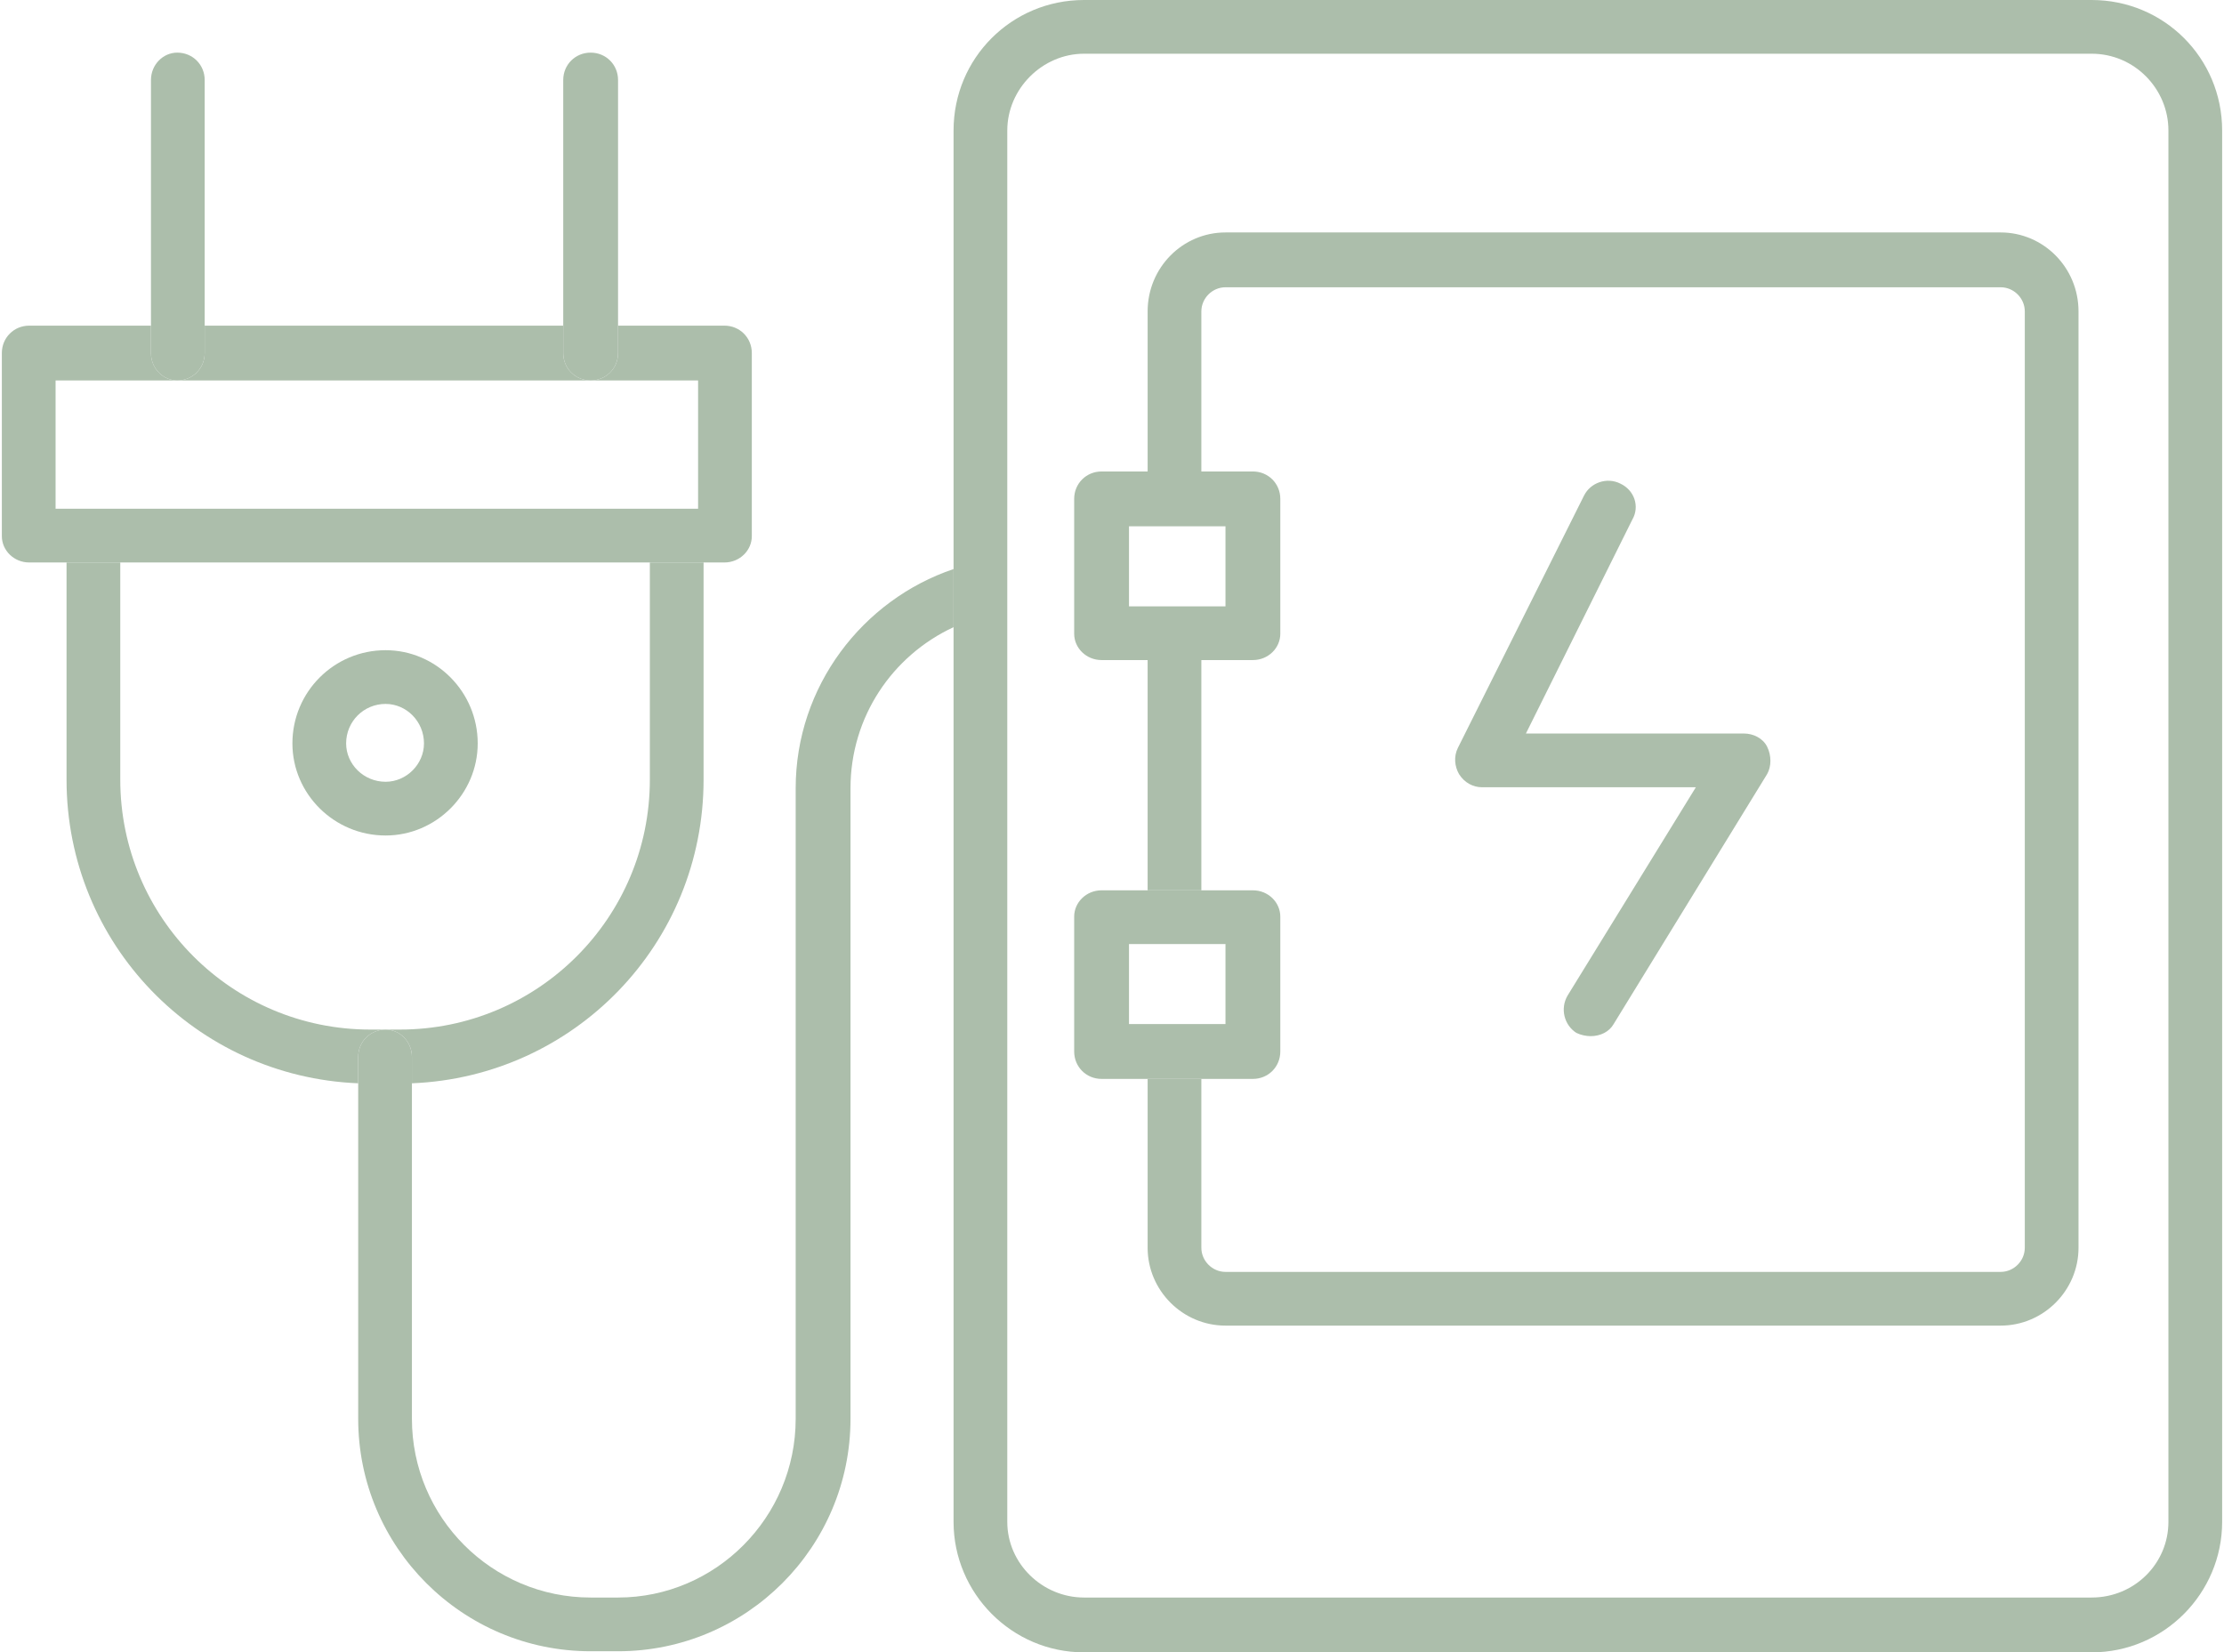 <svg xmlns="http://www.w3.org/2000/svg" xmlns:xlink="http://www.w3.org/1999/xlink" xmlns:xodm="http://www.corel.com/coreldraw/odm/2003" xml:space="preserve" width="284px" height="211px" shape-rendering="geometricPrecision" text-rendering="geometricPrecision" image-rendering="optimizeQuality" fill-rule="evenodd" clip-rule="evenodd" viewBox="0 0 20.25 15.07"> <g id="Capa_x0020_1">  <path fill="#ACBEAB" fill-rule="nonzero" d="M3.5 9.39l-0.14 0c-1.26,0 -2.28,-1.02 -2.28,-2.28l0 -1.98 -0.49 0 0 1.98c0,1.5 1.18,2.71 2.66,2.77l0 -0.24c0,-0.14 0.11,-0.25 0.25,-0.25z"></path> <path fill="#ACBEAB" fill-rule="nonzero" d="M5.91 5.13l0 1.98c0,1.26 -1.02,2.28 -2.28,2.28l-0.13 0c0.13,0 0.24,0.11 0.24,0.25l0 0.24c1.48,-0.06 2.66,-1.27 2.66,-2.77l0 -1.98 -0.49 0z"></path> <path fill="#ACBEAB" fill-rule="nonzero" d="M7.24 7.19l0 5.75c0,0.9 -0.73,1.63 -1.62,1.63l-0.25 0c-0.9,0 -1.63,-0.73 -1.63,-1.63l0 -3.06 0 -0.24c0,-0.14 -0.11,-0.25 -0.24,-0.25 -0.14,0 -0.25,0.11 -0.25,0.25l0 0.24 0 3.06c0,1.17 0.95,2.12 2.12,2.12l0.25 0c1.17,0 2.12,-0.95 2.12,-2.12l0 -5.75c0,-0.65 0.38,-1.21 0.94,-1.47l0 -0.53c-0.83,0.28 -1.44,1.07 -1.44,2z"></path> <path fill="#ACBEAB" fill-rule="nonzero" d="M1.6 3.47l3.77 0c-0.14,0 -0.25,-0.11 -0.25,-0.25l0 -0.25 -3.27 0 0 0.25c0,0.14 -0.11,0.25 -0.25,0.25z"></path> <path fill="#ACBEAB" fill-rule="nonzero" d="M1.08 5.13l5.51 0c0.14,0 0.25,-0.11 0.25,-0.24l0 -1.67c0,-0.14 -0.11,-0.25 -0.25,-0.25l-0.97 0 0 0.25c0,0.14 -0.11,0.25 -0.25,0.25l0.98 0 0 1.17 -5.86 0 0 -1.17 1.11 0c-0.13,0 -0.24,-0.11 -0.24,-0.25l0 -0.25 -1.11 0c-0.14,0 -0.25,0.11 -0.25,0.25l0 1.67c0,0.13 0.11,0.24 0.25,0.24l0.34 0 0.49 0z"></path> <path fill="#ACBEAB" fill-rule="nonzero" d="M1.6 3.47c0.14,0 0.25,-0.11 0.25,-0.25l0 -0.25 0 -2.24c0,-0.14 -0.11,-0.25 -0.25,-0.25 -0.13,0 -0.24,0.11 -0.24,0.25l0 2.24 0 0.25c0,0.14 0.11,0.25 0.24,0.25z"></path> <path fill="#ACBEAB" fill-rule="nonzero" d="M5.37 3.47c0.14,0 0.25,-0.11 0.25,-0.25l0 -0.25 0 -2.24c0,-0.14 -0.11,-0.25 -0.25,-0.25 -0.14,0 -0.25,0.11 -0.25,0.25l0 2.24 0 0.25c0,0.14 0.11,0.25 0.25,0.25z"></path> <path fill="#ACBEAB" fill-rule="nonzero" d="M3.5 7.13c-0.2,0 -0.36,-0.16 -0.36,-0.35 0,-0.2 0.16,-0.36 0.36,-0.36 0.19,0 0.35,0.16 0.35,0.36 0,0.19 -0.16,0.35 -0.35,0.35zm0.84 -0.35c0,-0.47 -0.38,-0.85 -0.84,-0.85 -0.47,0 -0.85,0.38 -0.85,0.85 0,0.46 0.38,0.84 0.85,0.84 0.46,0 0.84,-0.38 0.84,-0.84z"></path> <path fill="#ACBEAB" fill-rule="nonzero" d="M19.76 13.88c0,0.38 -0.31,0.69 -0.7,0.69l-9.19 0c-0.38,0 -0.7,-0.31 -0.7,-0.69l0 -12.69c0,-0.38 0.32,-0.7 0.7,-0.7l9.19 0c0.39,0 0.7,0.32 0.7,0.7l0 12.69zm-0.7 -13.88l-9.19 0c-0.66,0 -1.19,0.53 -1.19,1.19l0 4 0 0.53 0 8.16c0,0.65 0.53,1.19 1.19,1.19l9.19 0c0.66,0 1.19,-0.54 1.19,-1.19l0 -12.69c0,-0.66 -0.53,-1.19 -1.19,-1.19z"></path> <path fill="#ACBEAB" fill-rule="nonzero" d="M18.23 2.12l-7.07 0c-0.39,0 -0.71,0.32 -0.71,0.72l0 1.46 0.49 0 0 -1.46c0,-0.12 0.1,-0.22 0.22,-0.22l7.07 0c0.12,0 0.22,0.1 0.22,0.22l0 8.54c0,0.12 -0.1,0.22 -0.22,0.22l-7.07 0c-0.12,0 -0.22,-0.1 -0.22,-0.22l0 -1.54 -0.49 0 0 1.54c0,0.39 0.32,0.71 0.71,0.71l7.07 0c0.39,0 0.71,-0.32 0.71,-0.71l0 -8.54c0,-0.4 -0.32,-0.72 -0.71,-0.72z"></path> <polygon fill="#ACBEAB" fill-rule="nonzero" points="10.94,8.12 10.94,6.02 10.45,6.02 10.45,8.12 "></polygon> <path fill="#ACBEAB" fill-rule="nonzero" d="M10.28 4.8l0.88 0 0 0.73 -0.88 0 0 -0.73zm0.66 1.22l0.47 0c0.14,0 0.25,-0.11 0.25,-0.24l0 -1.23c0,-0.14 -0.11,-0.25 -0.25,-0.25l-0.47 0 -0.49 0 -0.42 0c-0.14,0 -0.25,0.11 -0.25,0.25l0 1.23c0,0.13 0.11,0.24 0.25,0.24l0.42 0 0.49 0z"></path> <path fill="#ACBEAB" fill-rule="nonzero" d="M10.28 8.61l0.88 0 0 0.73 -0.88 0 0 -0.73zm0.66 1.23l0.47 0c0.14,0 0.25,-0.11 0.25,-0.25l0 -1.23c0,-0.13 -0.11,-0.24 -0.25,-0.24l-0.47 0 -0.49 0 -0.42 0c-0.14,0 -0.25,0.11 -0.25,0.24l0 1.23c0,0.14 0.11,0.25 0.25,0.25l0.42 0 0.49 0z"></path> <path fill="#ACBEAB" fill-rule="nonzero" d="M13.5 7.18l1.95 0 -1.17 1.9c-0.07,0.12 -0.03,0.27 0.08,0.34 0.04,0.02 0.09,0.03 0.13,0.03 0.09,0 0.17,-0.04 0.21,-0.11l1.4 -2.28c0.04,-0.07 0.04,-0.17 0,-0.25 -0.04,-0.08 -0.13,-0.12 -0.21,-0.12l-1.99 0 0.97 -1.95c0.07,-0.12 0.02,-0.27 -0.11,-0.33 -0.12,-0.06 -0.27,-0.01 -0.33,0.11l-1.15 2.3c-0.04,0.08 -0.03,0.17 0.01,0.24 0.05,0.08 0.13,0.12 0.21,0.12z"></path> </g> </svg>